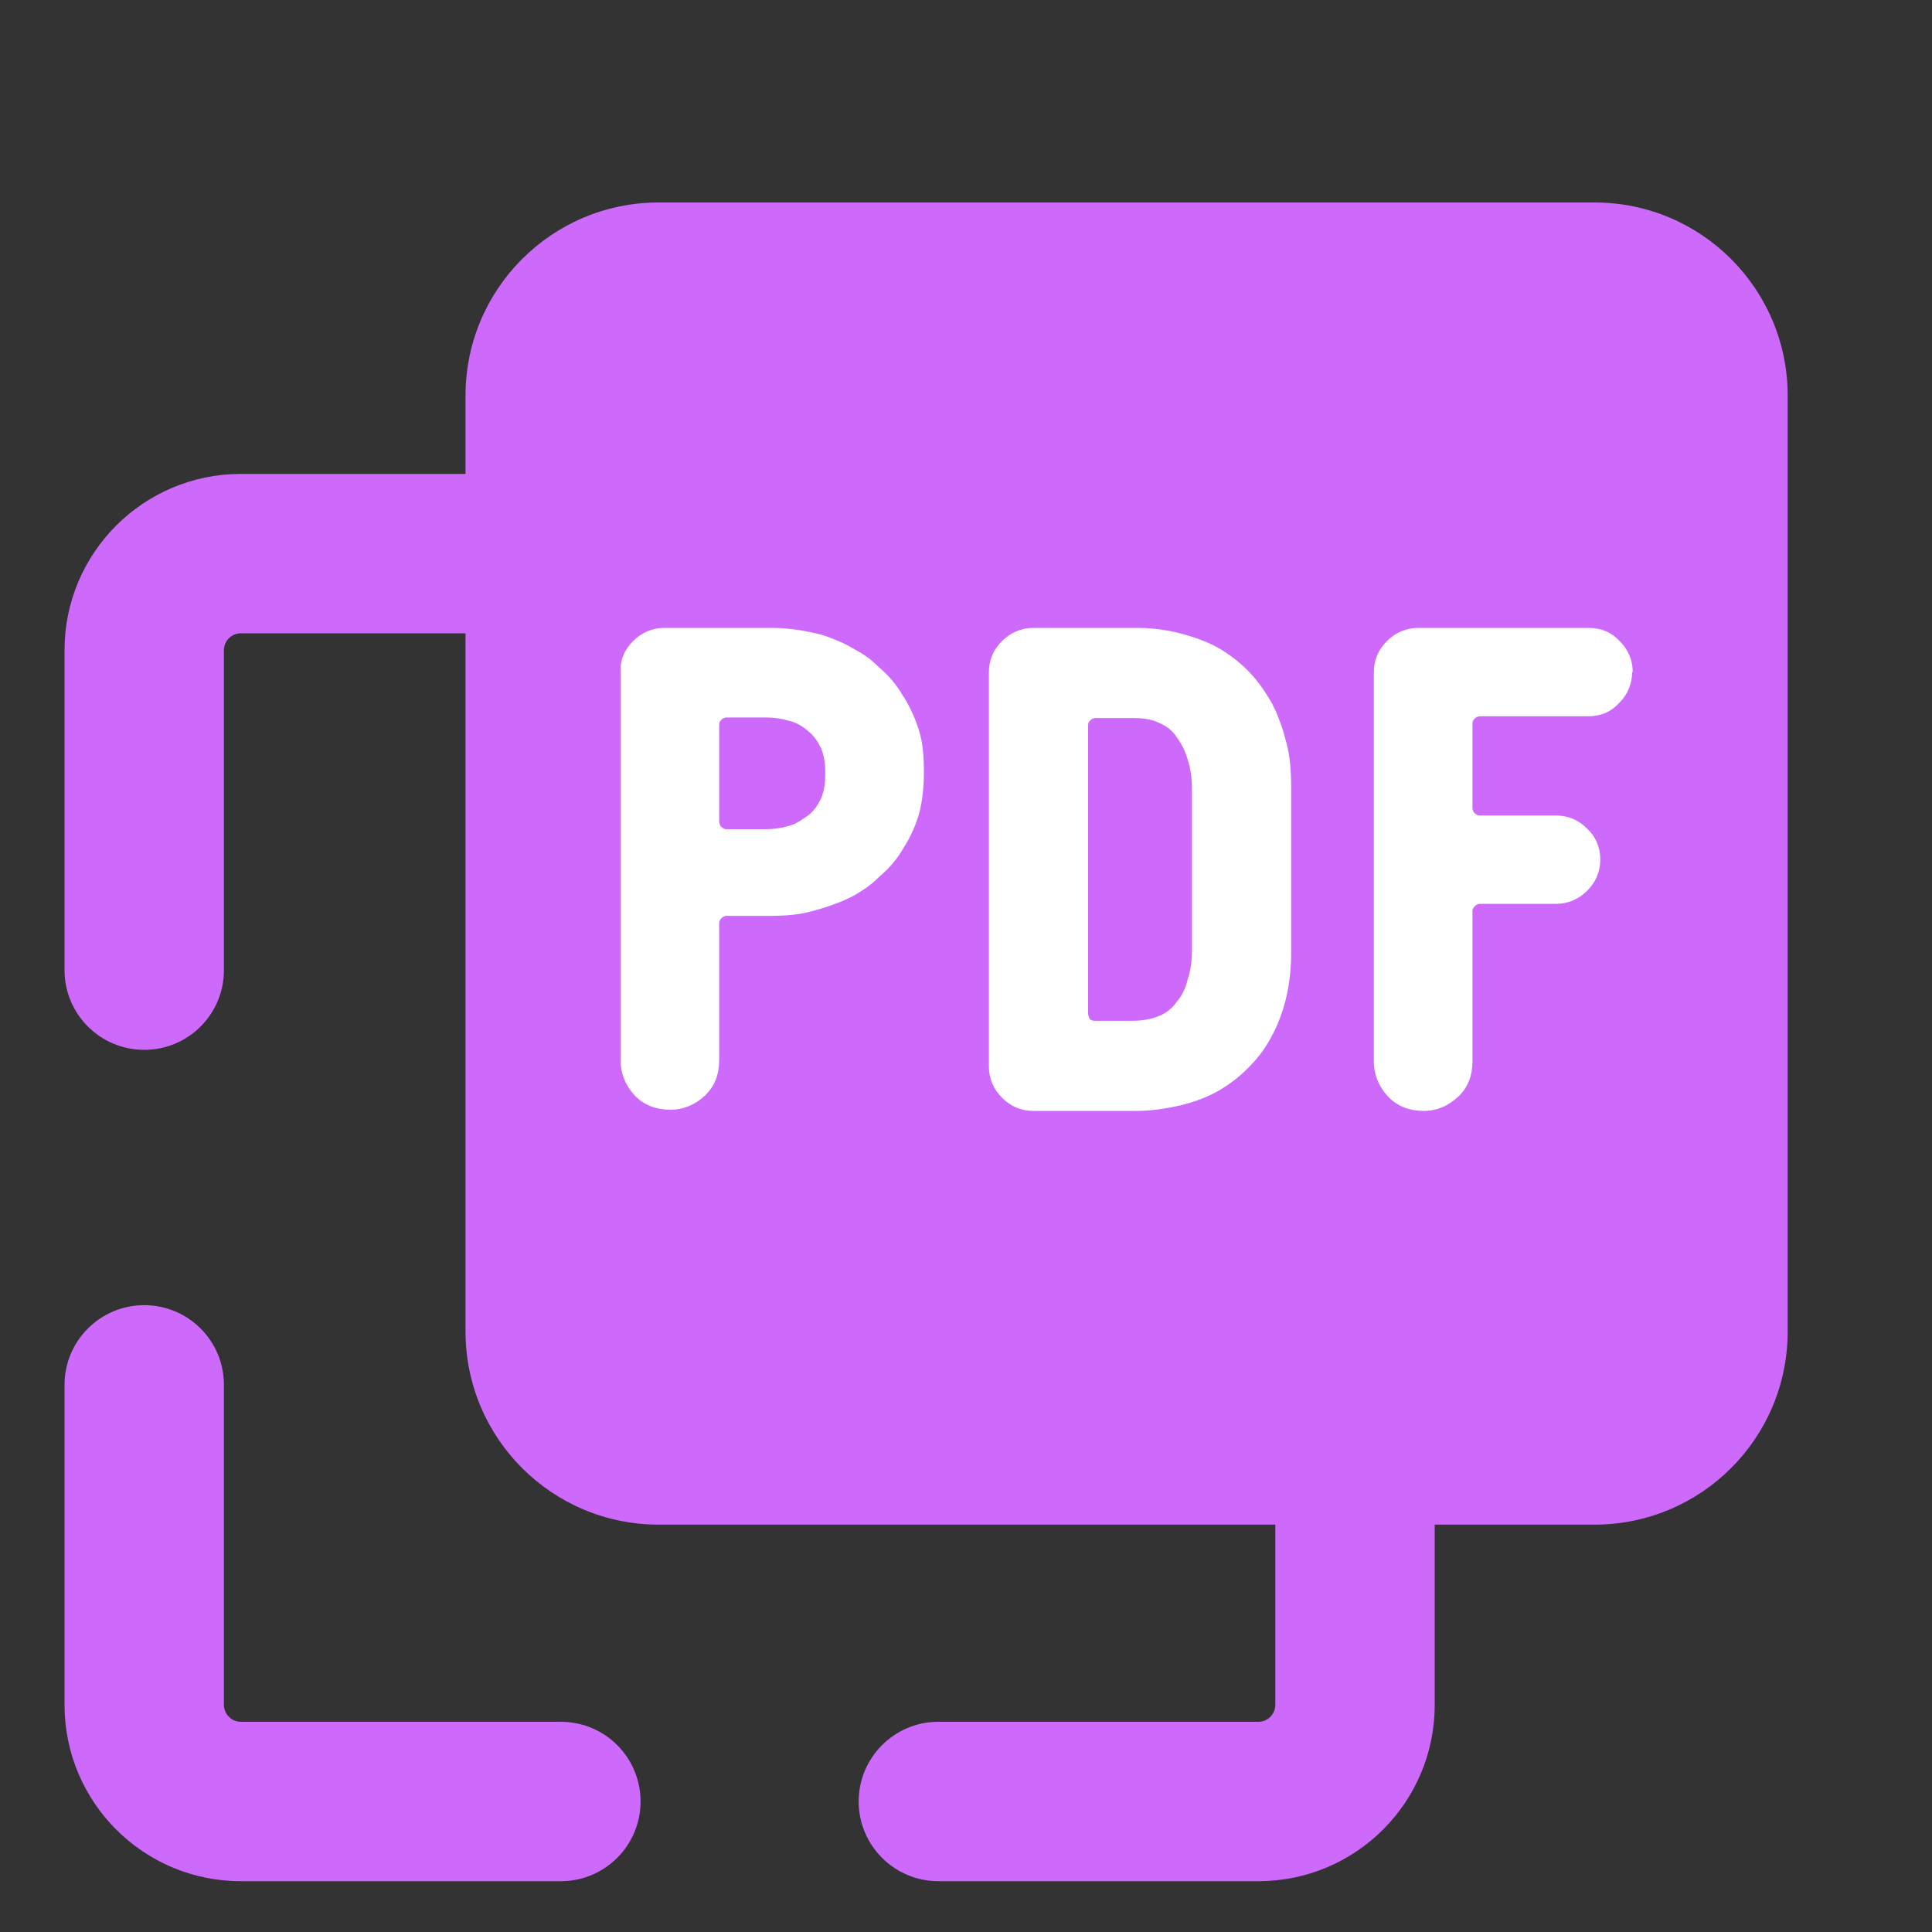 <svg width="20" height="20" viewBox="0 0 20 20" fill="none" xmlns="http://www.w3.org/2000/svg">
<rect x="0" y="0" width="20" height="20" fill="#333333" stroke="none"/>
<path fill-rule="evenodd" clip-rule="evenodd" d="M6.819 2.096C5.714 2.096 4.819 2.991 4.819 4.096V4.906C4.815 4.906 4.81 4.906 4.806 4.906H2.493C1.486 4.906 0.668 5.723 0.668 6.731V10.043C0.668 10.499 1.038 10.868 1.493 10.868C1.949 10.868 2.318 10.499 2.318 10.043V6.731C2.318 6.634 2.397 6.556 2.493 6.556H4.806C4.81 6.556 4.815 6.556 4.819 6.556V13.783C4.819 14.888 5.714 15.783 6.819 15.783H13.202L13.202 17.649C13.202 17.745 13.123 17.824 13.027 17.824H9.714C9.259 17.824 8.889 18.193 8.889 18.649C8.889 19.104 9.259 19.474 9.714 19.474H13.027C14.035 19.474 14.852 18.657 14.852 17.649V15.783H16.506C17.611 15.783 18.506 14.888 18.506 13.783V4.096C18.506 2.991 17.611 2.096 16.506 2.096H6.819ZM0.668 17.649C0.668 18.657 1.486 19.474 2.493 19.474L5.806 19.474C6.262 19.474 6.631 19.104 6.631 18.649C6.631 18.193 6.262 17.824 5.806 17.824H2.493C2.397 17.824 2.318 17.745 2.318 17.649L2.318 14.336C2.318 13.88 1.949 13.511 1.493 13.511C1.038 13.511 0.668 13.88 0.668 14.336V17.649Z" fill="#CD6AFB"/>
<path d="M9.352 7.208C9.429 7.332 9.482 7.456 9.517 7.574C9.553 7.692 9.564 7.834 9.564 7.994C9.564 8.153 9.547 8.295 9.517 8.413C9.482 8.537 9.429 8.661 9.352 8.779C9.293 8.885 9.21 8.985 9.104 9.074C9.057 9.121 9.009 9.162 8.956 9.198C8.903 9.233 8.85 9.269 8.785 9.298C8.726 9.328 8.661 9.351 8.596 9.375C8.531 9.398 8.466 9.416 8.401 9.434C8.272 9.469 8.13 9.481 7.976 9.481H7.516C7.516 9.481 7.481 9.487 7.469 9.505C7.457 9.517 7.445 9.534 7.445 9.552V10.975C7.445 11.122 7.398 11.246 7.298 11.341C7.197 11.435 7.079 11.488 6.937 11.488C6.796 11.488 6.666 11.441 6.571 11.341C6.477 11.24 6.424 11.116 6.424 10.975V6.96C6.418 6.831 6.465 6.724 6.554 6.636C6.642 6.547 6.754 6.5 6.878 6.5H7.976C8.13 6.5 8.272 6.518 8.401 6.547C8.466 6.559 8.531 6.577 8.59 6.6C8.649 6.624 8.714 6.648 8.779 6.683C8.838 6.718 8.897 6.748 8.95 6.783C9.004 6.819 9.051 6.86 9.098 6.907C9.204 6.996 9.287 7.096 9.346 7.202L9.352 7.208ZM7.445 7.486V8.507C7.445 8.507 7.451 8.554 7.469 8.56C7.481 8.572 7.498 8.584 7.516 8.584H7.929C8.012 8.584 8.089 8.572 8.171 8.548C8.236 8.531 8.301 8.489 8.372 8.436C8.425 8.395 8.466 8.336 8.502 8.259C8.531 8.188 8.543 8.106 8.543 8.005C8.543 7.905 8.531 7.828 8.502 7.751C8.466 7.675 8.425 7.616 8.372 7.574C8.307 7.515 8.242 7.48 8.171 7.462C8.089 7.439 8.012 7.427 7.929 7.427H7.516C7.516 7.427 7.481 7.433 7.469 7.45C7.457 7.462 7.445 7.474 7.445 7.498V7.486Z" fill="white"/>
<path d="M13.177 7.303C13.213 7.368 13.236 7.433 13.26 7.498C13.283 7.563 13.301 7.628 13.319 7.698C13.354 7.828 13.366 7.982 13.366 8.147V9.871C13.366 10.03 13.348 10.178 13.319 10.308C13.289 10.443 13.242 10.579 13.177 10.703C13.118 10.821 13.041 10.933 12.941 11.034C12.847 11.134 12.74 11.217 12.622 11.287C12.51 11.352 12.374 11.405 12.227 11.441C12.073 11.476 11.92 11.5 11.766 11.5H10.698C10.568 11.5 10.462 11.453 10.373 11.364C10.284 11.276 10.237 11.164 10.237 11.04V6.96C10.237 6.831 10.284 6.724 10.373 6.636C10.462 6.547 10.574 6.5 10.698 6.5H11.766C11.92 6.5 12.073 6.518 12.227 6.559C12.38 6.6 12.51 6.648 12.622 6.713C12.74 6.783 12.847 6.866 12.941 6.966C13.03 7.061 13.106 7.173 13.177 7.297V7.303ZM11.264 10.496C11.264 10.496 11.27 10.538 11.288 10.556C11.306 10.567 11.323 10.567 11.335 10.567H11.719C11.825 10.567 11.92 10.55 11.991 10.52C12.067 10.491 12.132 10.443 12.179 10.373C12.233 10.313 12.274 10.231 12.297 10.13C12.327 10.042 12.339 9.942 12.339 9.823V8.177C12.339 8.07 12.327 7.964 12.297 7.87C12.268 7.769 12.227 7.692 12.179 7.628C12.156 7.592 12.126 7.563 12.097 7.539C12.061 7.515 12.026 7.492 11.991 7.48C11.92 7.445 11.831 7.433 11.719 7.433H11.335C11.335 7.433 11.3 7.439 11.288 7.456C11.276 7.468 11.264 7.48 11.264 7.504V10.496Z" fill="white"/>
<path d="M16.896 6.955C16.896 7.079 16.849 7.191 16.76 7.279C16.678 7.368 16.571 7.415 16.442 7.415H15.314C15.314 7.415 15.279 7.421 15.267 7.439C15.255 7.45 15.243 7.462 15.243 7.486V8.371C15.243 8.371 15.249 8.407 15.267 8.419C15.279 8.43 15.296 8.442 15.314 8.442H16.105C16.235 8.442 16.341 8.489 16.43 8.578C16.518 8.661 16.566 8.767 16.566 8.897C16.566 9.027 16.518 9.133 16.43 9.221C16.341 9.31 16.229 9.357 16.105 9.357H15.314C15.314 9.357 15.279 9.363 15.267 9.381C15.255 9.393 15.243 9.41 15.243 9.428V10.986C15.243 11.134 15.196 11.258 15.096 11.352C14.995 11.447 14.877 11.5 14.736 11.5C14.594 11.5 14.464 11.453 14.37 11.352C14.275 11.252 14.222 11.128 14.222 10.986V6.96C14.222 6.831 14.269 6.724 14.358 6.636C14.446 6.547 14.558 6.5 14.682 6.5H16.447C16.577 6.5 16.684 6.547 16.766 6.636C16.855 6.724 16.902 6.831 16.902 6.96L16.896 6.955Z" fill="white"/>
</svg>
